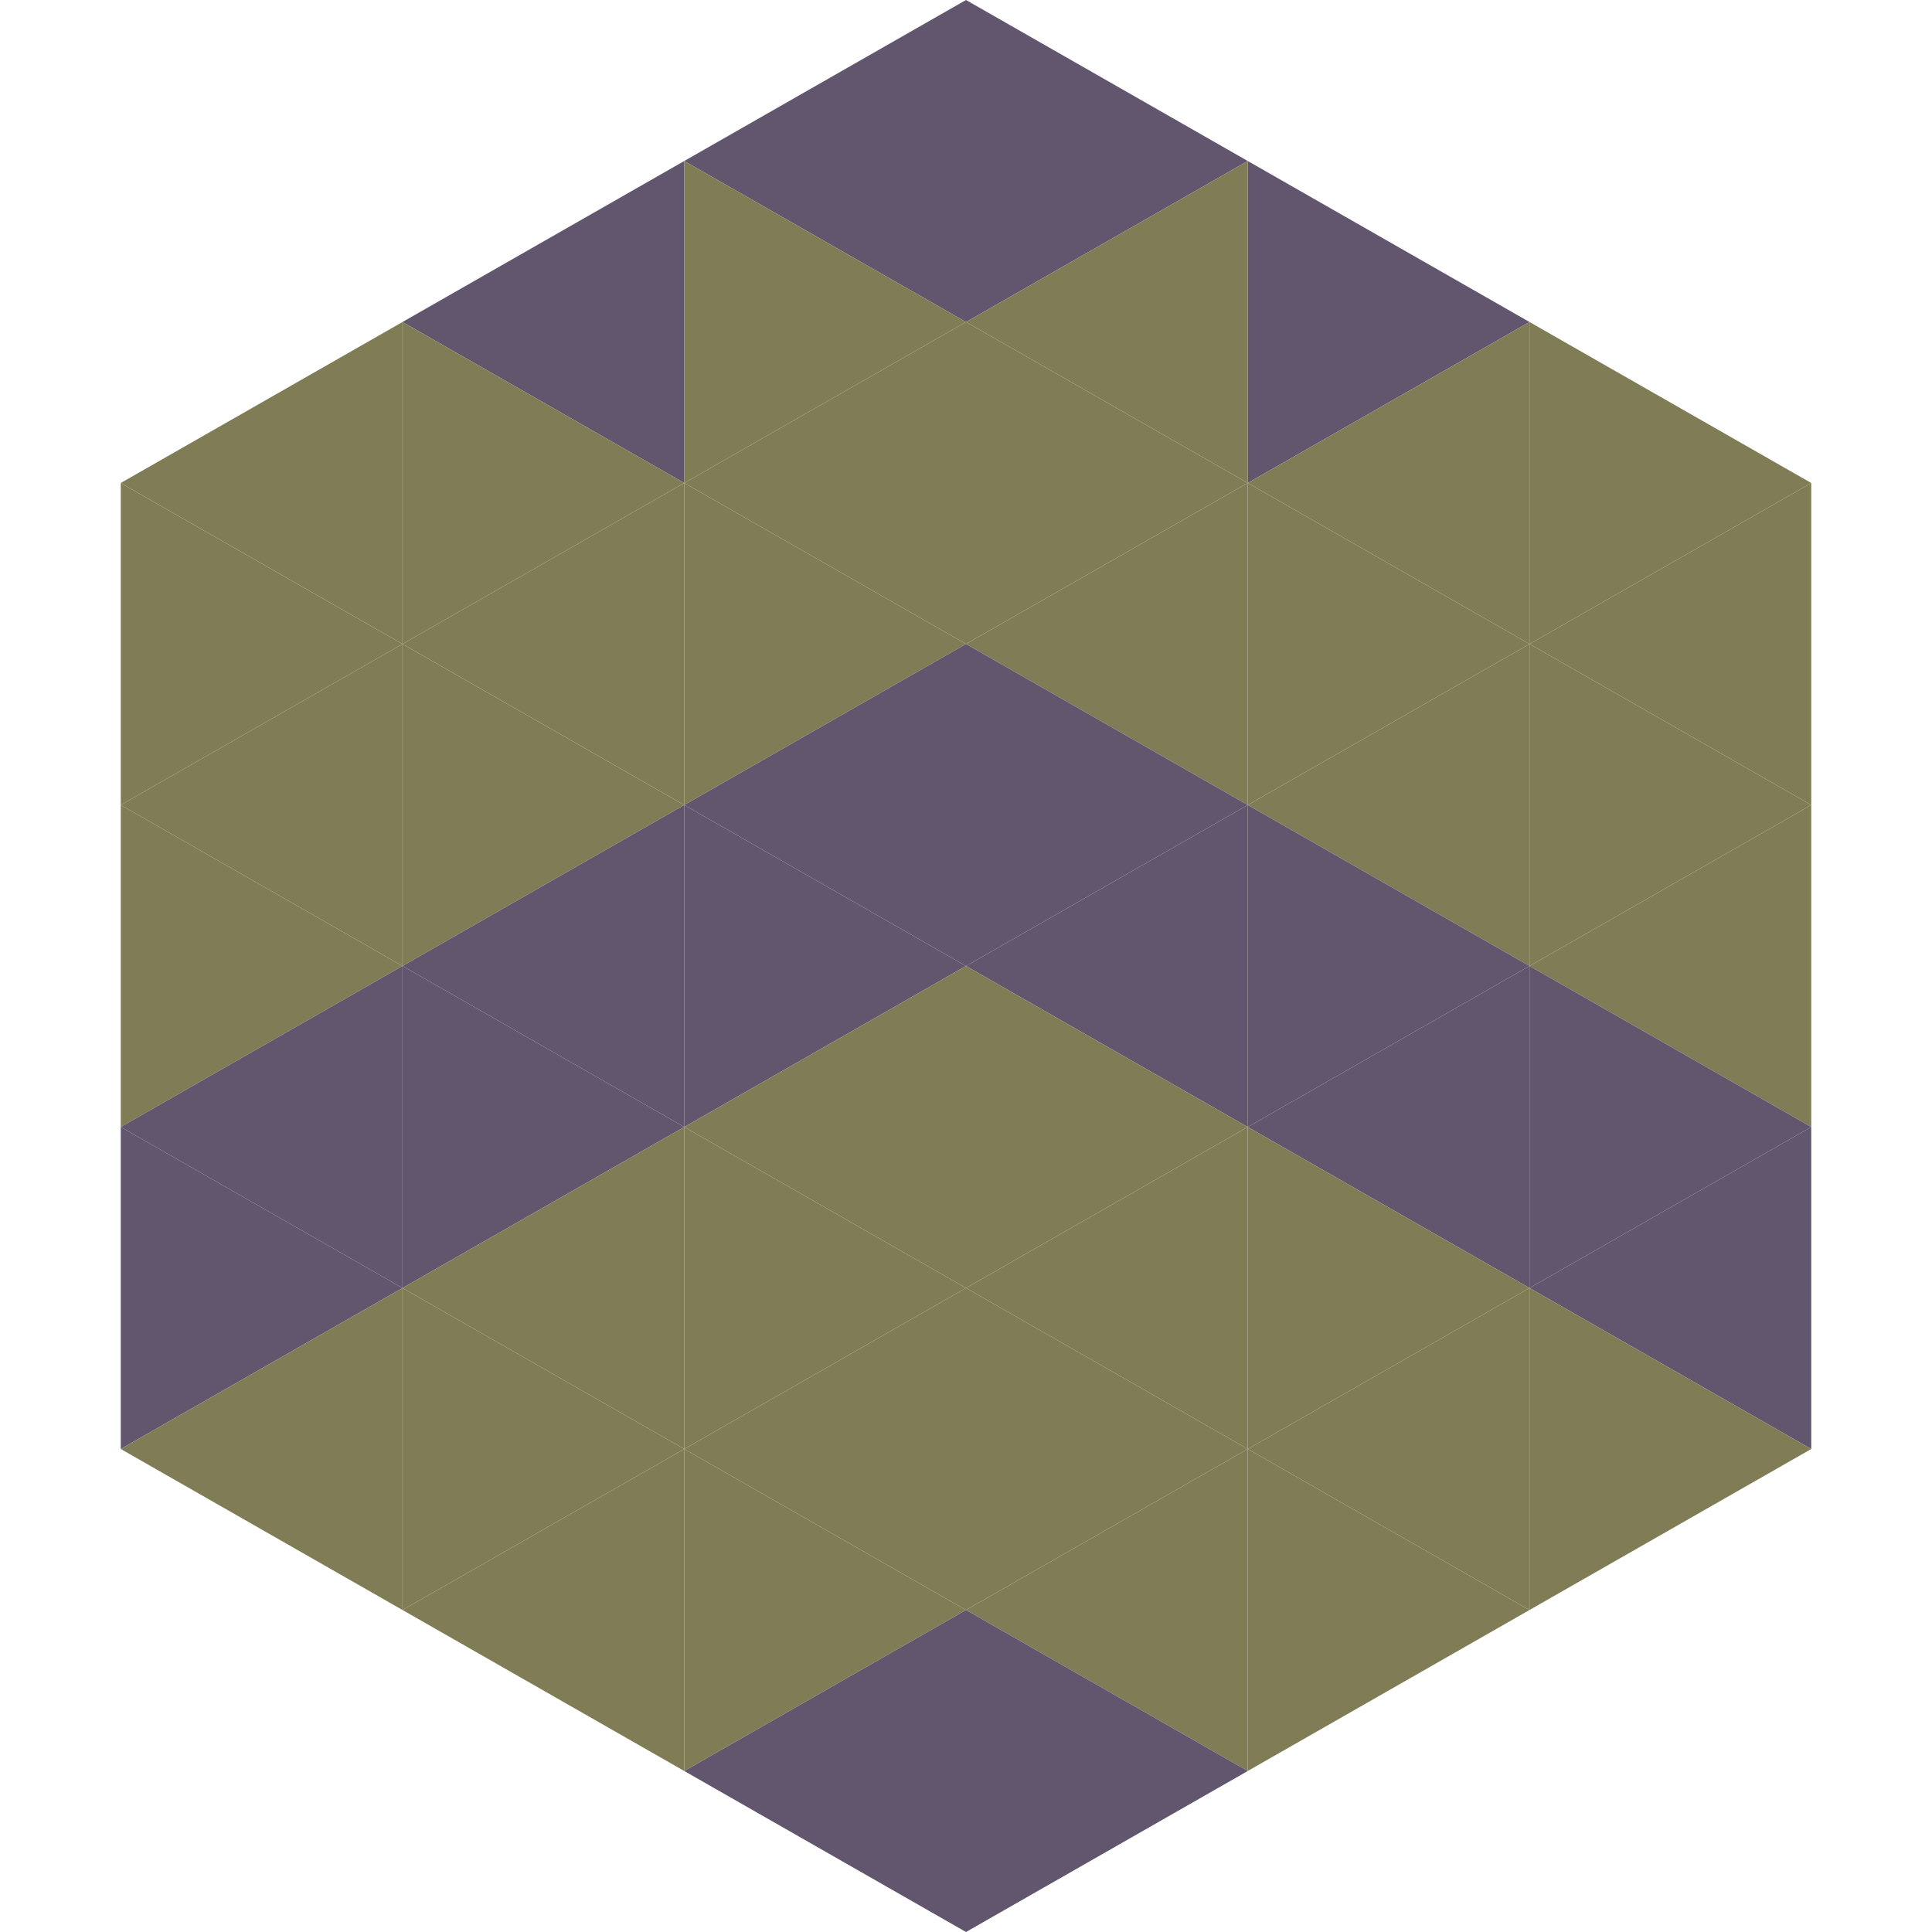 <?xml version="1.0"?>
<!-- Generated by SVGo -->
<svg width="240" height="240"
     xmlns="http://www.w3.org/2000/svg"
     xmlns:xlink="http://www.w3.org/1999/xlink">
<polygon points="50,40 15,60 50,80" style="fill:rgb(128,125,86)" />
<polygon points="190,40 225,60 190,80" style="fill:rgb(128,125,86)" />
<polygon points="15,60 50,80 15,100" style="fill:rgb(128,125,86)" />
<polygon points="225,60 190,80 225,100" style="fill:rgb(128,125,86)" />
<polygon points="50,80 15,100 50,120" style="fill:rgb(128,125,86)" />
<polygon points="190,80 225,100 190,120" style="fill:rgb(128,125,86)" />
<polygon points="15,100 50,120 15,140" style="fill:rgb(128,125,86)" />
<polygon points="225,100 190,120 225,140" style="fill:rgb(128,125,86)" />
<polygon points="50,120 15,140 50,160" style="fill:rgb(97,86,109)" />
<polygon points="190,120 225,140 190,160" style="fill:rgb(97,86,109)" />
<polygon points="15,140 50,160 15,180" style="fill:rgb(97,86,109)" />
<polygon points="225,140 190,160 225,180" style="fill:rgb(97,86,109)" />
<polygon points="50,160 15,180 50,200" style="fill:rgb(128,125,86)" />
<polygon points="190,160 225,180 190,200" style="fill:rgb(128,125,86)" />
<polygon points="15,180 50,200 15,220" style="fill:rgb(255,255,255); fill-opacity:0" />
<polygon points="225,180 190,200 225,220" style="fill:rgb(255,255,255); fill-opacity:0" />
<polygon points="50,0 85,20 50,40" style="fill:rgb(255,255,255); fill-opacity:0" />
<polygon points="190,0 155,20 190,40" style="fill:rgb(255,255,255); fill-opacity:0" />
<polygon points="85,20 50,40 85,60" style="fill:rgb(97,86,109)" />
<polygon points="155,20 190,40 155,60" style="fill:rgb(97,86,109)" />
<polygon points="50,40 85,60 50,80" style="fill:rgb(128,125,86)" />
<polygon points="190,40 155,60 190,80" style="fill:rgb(128,125,86)" />
<polygon points="85,60 50,80 85,100" style="fill:rgb(128,125,86)" />
<polygon points="155,60 190,80 155,100" style="fill:rgb(128,125,86)" />
<polygon points="50,80 85,100 50,120" style="fill:rgb(128,125,86)" />
<polygon points="190,80 155,100 190,120" style="fill:rgb(128,125,86)" />
<polygon points="85,100 50,120 85,140" style="fill:rgb(97,86,109)" />
<polygon points="155,100 190,120 155,140" style="fill:rgb(97,86,109)" />
<polygon points="50,120 85,140 50,160" style="fill:rgb(97,86,109)" />
<polygon points="190,120 155,140 190,160" style="fill:rgb(97,86,109)" />
<polygon points="85,140 50,160 85,180" style="fill:rgb(128,125,86)" />
<polygon points="155,140 190,160 155,180" style="fill:rgb(128,125,86)" />
<polygon points="50,160 85,180 50,200" style="fill:rgb(128,125,86)" />
<polygon points="190,160 155,180 190,200" style="fill:rgb(128,125,86)" />
<polygon points="85,180 50,200 85,220" style="fill:rgb(128,125,86)" />
<polygon points="155,180 190,200 155,220" style="fill:rgb(128,125,86)" />
<polygon points="120,0 85,20 120,40" style="fill:rgb(97,86,109)" />
<polygon points="120,0 155,20 120,40" style="fill:rgb(97,86,109)" />
<polygon points="85,20 120,40 85,60" style="fill:rgb(128,125,86)" />
<polygon points="155,20 120,40 155,60" style="fill:rgb(128,125,86)" />
<polygon points="120,40 85,60 120,80" style="fill:rgb(128,125,86)" />
<polygon points="120,40 155,60 120,80" style="fill:rgb(128,125,86)" />
<polygon points="85,60 120,80 85,100" style="fill:rgb(128,125,86)" />
<polygon points="155,60 120,80 155,100" style="fill:rgb(128,125,86)" />
<polygon points="120,80 85,100 120,120" style="fill:rgb(97,86,109)" />
<polygon points="120,80 155,100 120,120" style="fill:rgb(97,86,109)" />
<polygon points="85,100 120,120 85,140" style="fill:rgb(97,86,109)" />
<polygon points="155,100 120,120 155,140" style="fill:rgb(97,86,109)" />
<polygon points="120,120 85,140 120,160" style="fill:rgb(128,125,86)" />
<polygon points="120,120 155,140 120,160" style="fill:rgb(128,125,86)" />
<polygon points="85,140 120,160 85,180" style="fill:rgb(128,125,86)" />
<polygon points="155,140 120,160 155,180" style="fill:rgb(128,125,86)" />
<polygon points="120,160 85,180 120,200" style="fill:rgb(128,125,86)" />
<polygon points="120,160 155,180 120,200" style="fill:rgb(128,125,86)" />
<polygon points="85,180 120,200 85,220" style="fill:rgb(128,125,86)" />
<polygon points="155,180 120,200 155,220" style="fill:rgb(128,125,86)" />
<polygon points="120,200 85,220 120,240" style="fill:rgb(97,86,109)" />
<polygon points="120,200 155,220 120,240" style="fill:rgb(97,86,109)" />
<polygon points="85,220 120,240 85,260" style="fill:rgb(255,255,255); fill-opacity:0" />
<polygon points="155,220 120,240 155,260" style="fill:rgb(255,255,255); fill-opacity:0" />
</svg>
